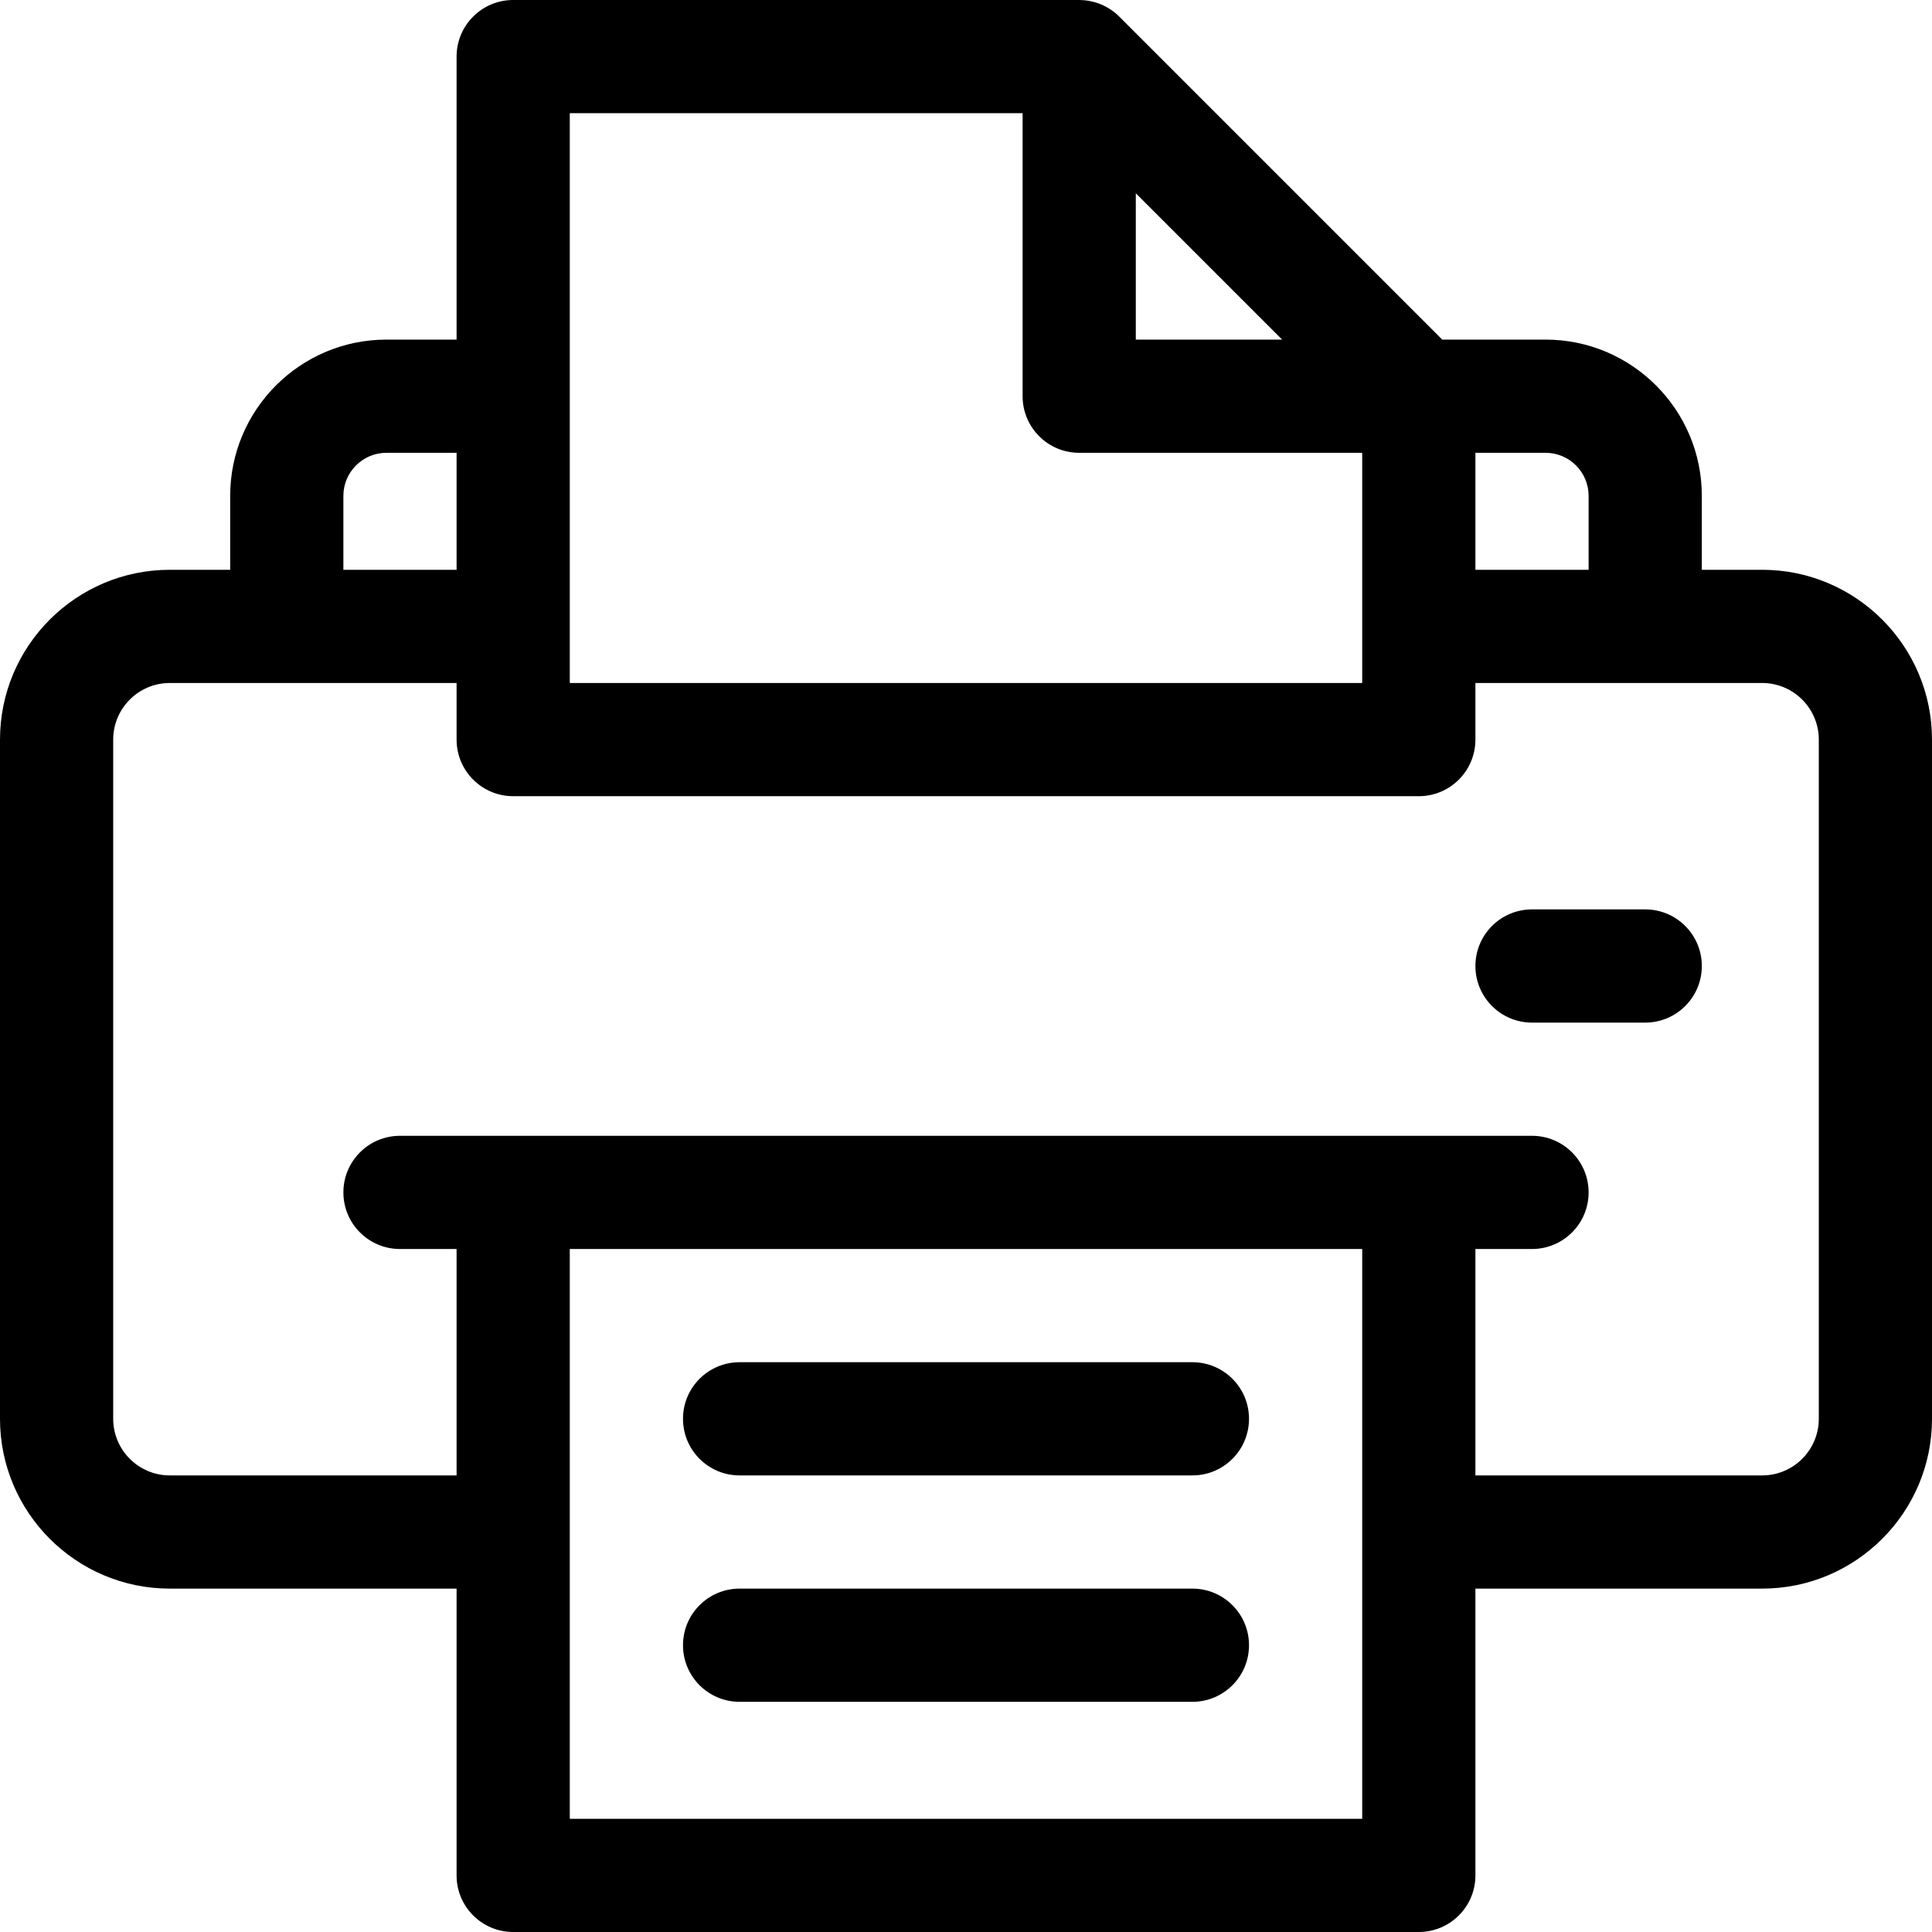 <?xml version="1.0" encoding="iso-8859-1"?>
<!-- Generator: Adobe Illustrator 19.0.0, SVG Export Plug-In . SVG Version: 6.00 Build 0)  -->
<svg version="1.1" id="Capa_1" xmlns="http://www.w3.org/2000/svg" xmlns:xlink="http://www.w3.org/1999/xlink" x="0px" y="0px"
	 viewBox="0 0 512 512" style="enable-background:new 0 0 512 512;" xml:space="preserve">
<g>
	<g>
		<path d="M467,151h-16v-19.6c0-22.828-18.572-41.4-41.4-41.4h-27.386L296.606,4.393c-2.687-2.688-6.397-4.321-10.376-4.382
			C286.153,0.01,286.078,0,286,0H136c-8.284,0-15,6.716-15,15v75h-18.6C79.572,90,61,108.572,61,131.4V151H45
			c-24.813,0-45,20.187-45,45v180c0,24.813,20.187,45,45,45h76v76c0,8.284,6.716,15,15,15h240c8.284,0,15-6.716,15-15v-76h76
			c24.813,0,45-20.187,45-45V196C512,171.187,491.813,151,467,151z M391,120h18.6c6.286,0,11.4,5.114,11.4,11.4V151h-30V120z
			 M301,51.213L339.787,90H301V51.213z M151,166V30h120v75c0,8.284,6.716,15,15,15h60h15v46v15H151V166z M91,131.4
			c0-6.286,5.114-11.4,11.4-11.4H121v31H91V131.4z M361,482H151V331h210V482z M482,376c0,8.271-6.729,15-15,15h-76v-60h15
			c8.284,0,15-6.716,15-15s-6.716-15-15-15h-30H136h-30c-8.284,0-15,6.716-15,15s6.716,15,15,15h15v60H45c-8.271,0-15-6.729-15-15
			V196c0-8.271,6.729-15,15-15c15.615,0,60.337,0,76,0v15c0,8.284,6.716,15,15,15h240c8.284,0,15-6.716,15-15v-15
			c15.663,0,60.385,0,76,0c8.271,0,15,6.729,15,15V376z"/>
	</g>
</g>
<g>
	<g>
		<path d="M436,241h-30c-8.284,0-15,6.716-15,15s6.716,15,15,15h30c8.284,0,15-6.716,15-15S444.284,241,436,241z"/>
	</g>
</g>
<g>
	<g>
		<path d="M316,361H196c-8.284,0-15,6.716-15,15s6.716,15,15,15h120c8.284,0,15-6.716,15-15S324.284,361,316,361z"/>
	</g>
</g>
<g>
	<g>
		<path d="M316,421H196c-8.284,0-15,6.716-15,15s6.716,15,15,15h120c8.284,0,15-6.716,15-15S324.284,421,316,421z"/>
	</g>
</g>
<g>
</g>
<g>
</g>
<g>
</g>
<g>
</g>
<g>
</g>
<g>
</g>
<g>
</g>
<g>
</g>
<g>
</g>
<g>
</g>
<g>
</g>
<g>
</g>
<g>
</g>
<g>
</g>
<g>
</g>
</svg>
